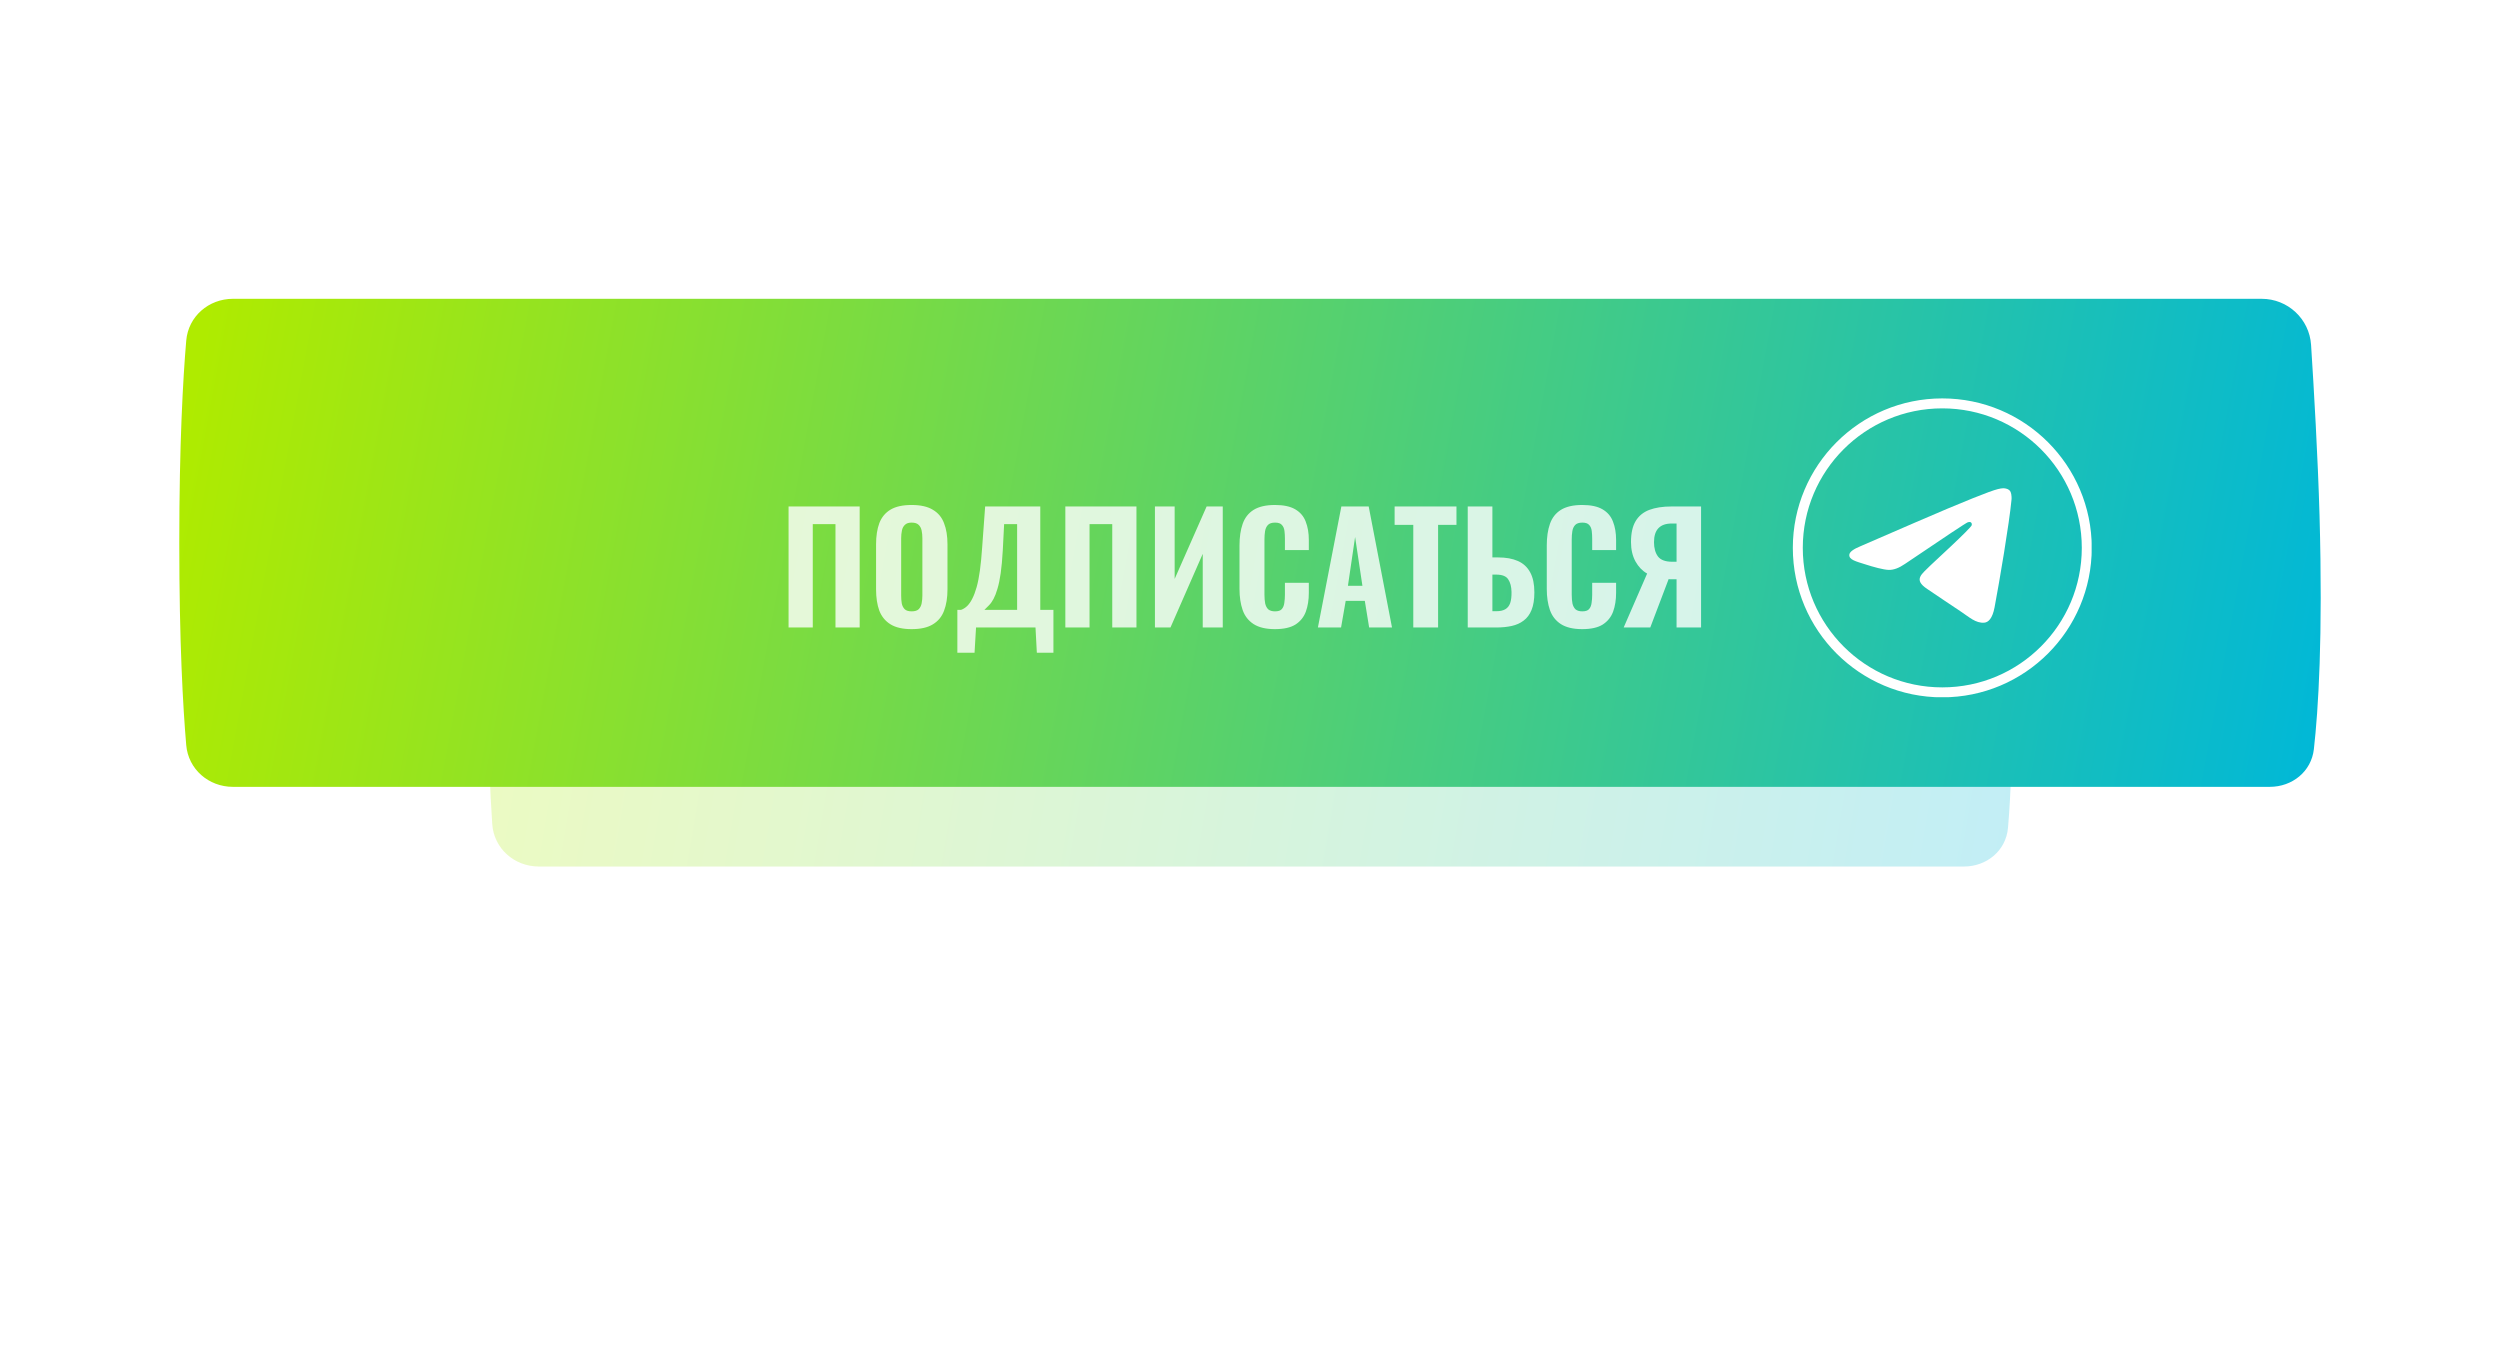 <?xml version="1.0" encoding="UTF-8"?> <svg xmlns="http://www.w3.org/2000/svg" width="251" height="136" viewBox="0 0 251 136" fill="none"> <g filter="url(#filter0_f_916_4)"> <path d="M49.423 53.263C49.593 50.802 51.648 49 54.115 49H196.413C199.043 49 201.223 51.036 201.373 53.662C201.568 57.063 201.81 61.774 201.915 65.875C202.137 74.471 201.884 79.915 201.602 83.12C201.399 85.412 199.469 87 197.167 87H54.11C51.646 87 49.592 85.2 49.422 82.742C49.212 79.709 49 74.931 49 68.018C49 61.094 49.213 56.304 49.423 53.263Z" fill="url(#paint0_linear_916_4)" fill-opacity="0.24"></path> </g> <path d="M18.698 34.198C18.906 31.766 20.952 30 23.392 30H227.071C229.69 30 231.863 32.017 232.032 34.63C232.317 39.051 232.716 45.891 232.881 51.76C233.226 64.019 232.755 71.307 232.313 75.215C232.059 77.463 230.143 79 227.88 79H23.387C20.949 79 18.905 77.236 18.697 74.806C18.373 71.021 18 64.495 18 54.523C18 44.539 18.374 37.995 18.698 34.198Z" fill="url(#paint1_linear_916_4)"></path> <path opacity="0.8" d="M79.172 63V50.85H86.312V63H83.882V52.62H81.602V63H79.172ZM91.527 63.165C90.637 63.165 89.932 63.005 89.412 62.685C88.892 62.365 88.517 61.91 88.287 61.32C88.067 60.72 87.957 60.005 87.957 59.175V54.645C87.957 53.815 88.067 53.105 88.287 52.515C88.517 51.925 88.892 51.475 89.412 51.165C89.932 50.855 90.637 50.7 91.527 50.7C92.427 50.7 93.137 50.86 93.657 51.18C94.187 51.49 94.562 51.94 94.782 52.53C95.012 53.11 95.127 53.815 95.127 54.645V59.175C95.127 60.005 95.012 60.72 94.782 61.32C94.562 61.91 94.187 62.365 93.657 62.685C93.137 63.005 92.427 63.165 91.527 63.165ZM91.527 61.38C91.847 61.38 92.082 61.31 92.232 61.17C92.382 61.02 92.482 60.825 92.532 60.585C92.582 60.335 92.607 60.07 92.607 59.79V54.045C92.607 53.765 92.582 53.505 92.532 53.265C92.482 53.025 92.382 52.835 92.232 52.695C92.082 52.545 91.847 52.47 91.527 52.47C91.227 52.47 91.002 52.545 90.852 52.695C90.702 52.835 90.602 53.025 90.552 53.265C90.502 53.505 90.477 53.765 90.477 54.045V59.79C90.477 60.07 90.497 60.335 90.537 60.585C90.587 60.825 90.687 61.02 90.837 61.17C90.987 61.31 91.217 61.38 91.527 61.38ZM96.119 65.535V61.23H96.494C96.714 61.15 96.919 61.02 97.109 60.84C97.299 60.65 97.469 60.405 97.619 60.105C97.779 59.795 97.924 59.41 98.054 58.95C98.184 58.49 98.294 57.93 98.384 57.27C98.474 56.61 98.549 55.84 98.609 54.96L98.909 50.85H104.444V61.23H105.764V65.535H104.099L103.964 63H97.994L97.844 65.535H96.119ZM98.834 61.23H102.119V52.62H100.814L100.679 55.26C100.629 56.16 100.559 56.925 100.469 57.555C100.379 58.185 100.269 58.71 100.139 59.13C100.019 59.54 99.889 59.875 99.749 60.135C99.609 60.395 99.459 60.605 99.299 60.765C99.139 60.925 98.984 61.08 98.834 61.23ZM106.96 63V50.85H114.1V63H111.67V52.62H109.39V63H106.96ZM115.955 63V50.85H117.935V58.125L121.145 50.85H122.765V63H120.755V55.605L117.515 63H115.955ZM128.001 63.165C127.101 63.165 126.386 62.995 125.856 62.655C125.336 62.315 124.971 61.845 124.761 61.245C124.551 60.635 124.446 59.93 124.446 59.13V54.765C124.446 53.925 124.551 53.205 124.761 52.605C124.971 51.995 125.336 51.525 125.856 51.195C126.386 50.865 127.101 50.7 128.001 50.7C128.871 50.7 129.551 50.845 130.041 51.135C130.541 51.425 130.891 51.835 131.091 52.365C131.301 52.895 131.406 53.51 131.406 54.21V55.23H129.006V54.09C129.006 53.81 128.991 53.55 128.961 53.31C128.931 53.06 128.846 52.86 128.706 52.71C128.576 52.55 128.346 52.47 128.016 52.47C127.686 52.47 127.446 52.55 127.296 52.71C127.146 52.87 127.051 53.08 127.011 53.34C126.971 53.59 126.951 53.87 126.951 54.18V59.7C126.951 60.04 126.976 60.34 127.026 60.6C127.086 60.85 127.191 61.045 127.341 61.185C127.501 61.315 127.726 61.38 128.016 61.38C128.336 61.38 128.561 61.305 128.691 61.155C128.831 60.995 128.916 60.785 128.946 60.525C128.986 60.265 129.006 59.99 129.006 59.7V58.515H131.406V59.52C131.406 60.23 131.306 60.86 131.106 61.41C130.906 61.95 130.561 62.38 130.071 62.7C129.581 63.01 128.891 63.165 128.001 63.165ZM132.317 63L134.672 50.85H137.417L139.757 63H137.462L137.027 60.33H135.107L134.642 63H132.317ZM135.332 58.815H136.787L136.052 53.91L135.332 58.815ZM141.894 63V52.695H140.019V50.85H146.229V52.695H144.384V63H141.894ZM147.361 63V50.85H149.836V55.965H150.406C151.196 55.965 151.861 56.085 152.401 56.325C152.941 56.565 153.351 56.945 153.631 57.465C153.911 57.975 154.051 58.645 154.051 59.475C154.051 60.195 153.956 60.785 153.766 61.245C153.586 61.695 153.321 62.05 152.971 62.31C152.631 62.57 152.226 62.75 151.756 62.85C151.296 62.95 150.786 63 150.226 63H147.361ZM149.836 61.365H150.241C150.611 61.365 150.906 61.3 151.126 61.17C151.356 61.04 151.521 60.835 151.621 60.555C151.721 60.265 151.766 59.89 151.756 59.43C151.746 58.9 151.636 58.48 151.426 58.17C151.226 57.85 150.821 57.69 150.211 57.69H149.836V61.365ZM158.851 63.165C157.951 63.165 157.236 62.995 156.706 62.655C156.186 62.315 155.821 61.845 155.611 61.245C155.401 60.635 155.296 59.93 155.296 59.13V54.765C155.296 53.925 155.401 53.205 155.611 52.605C155.821 51.995 156.186 51.525 156.706 51.195C157.236 50.865 157.951 50.7 158.851 50.7C159.721 50.7 160.401 50.845 160.891 51.135C161.391 51.425 161.741 51.835 161.941 52.365C162.151 52.895 162.256 53.51 162.256 54.21V55.23H159.856V54.09C159.856 53.81 159.841 53.55 159.811 53.31C159.781 53.06 159.696 52.86 159.556 52.71C159.426 52.55 159.196 52.47 158.866 52.47C158.536 52.47 158.296 52.55 158.146 52.71C157.996 52.87 157.901 53.08 157.861 53.34C157.821 53.59 157.801 53.87 157.801 54.18V59.7C157.801 60.04 157.826 60.34 157.876 60.6C157.936 60.85 158.041 61.045 158.191 61.185C158.351 61.315 158.576 61.38 158.866 61.38C159.186 61.38 159.411 61.305 159.541 61.155C159.681 60.995 159.766 60.785 159.796 60.525C159.836 60.265 159.856 59.99 159.856 59.7V58.515H162.256V59.52C162.256 60.23 162.156 60.86 161.956 61.41C161.756 61.95 161.411 62.38 160.921 62.7C160.431 63.01 159.741 63.165 158.851 63.165ZM163.017 63L165.372 57.585C164.892 57.315 164.502 56.91 164.202 56.37C163.902 55.82 163.752 55.17 163.752 54.42C163.752 53.54 163.907 52.84 164.217 52.32C164.527 51.8 164.982 51.425 165.582 51.195C166.192 50.965 166.937 50.85 167.817 50.85H170.787V63H168.327V58.155H167.742C167.732 58.155 167.697 58.155 167.637 58.155C167.587 58.145 167.552 58.14 167.532 58.14L165.687 63H163.017ZM167.892 56.4H168.327V52.56H167.847C167.257 52.56 166.812 52.715 166.512 53.025C166.212 53.335 166.062 53.805 166.062 54.435C166.062 55.025 166.192 55.5 166.452 55.86C166.722 56.22 167.202 56.4 167.892 56.4Z" fill="white"></path> <g clip-path="url(#clip0_916_4)"> <path d="M209.512 55.006C209.512 63.018 203.018 69.513 195.006 69.513C186.995 69.513 180.5 63.018 180.5 55.006C180.5 46.995 186.995 40.5 195.006 40.5C203.018 40.5 209.512 46.995 209.512 55.006Z" stroke="white"></path> <path fill-rule="evenodd" clip-rule="evenodd" d="M186.785 54.844C191.158 52.945 194.069 51.683 195.531 51.07C199.692 49.334 200.566 49.034 201.129 49.021C201.254 49.021 201.528 49.046 201.716 49.196C201.866 49.321 201.903 49.483 201.928 49.608C201.953 49.733 201.978 49.996 201.953 50.196C201.728 52.57 200.754 58.33 200.254 60.979C200.042 62.103 199.629 62.478 199.229 62.516C198.355 62.591 197.693 61.941 196.855 61.391C195.531 60.529 194.794 59.992 193.507 59.142C192.02 58.167 192.982 57.63 193.832 56.755C194.057 56.531 197.892 53.032 197.967 52.72C197.98 52.682 197.98 52.532 197.892 52.457C197.805 52.382 197.68 52.407 197.58 52.432C197.443 52.457 195.344 53.857 191.258 56.618C190.658 57.03 190.121 57.23 189.633 57.218C189.096 57.205 188.072 56.918 187.297 56.668C186.36 56.368 185.61 56.206 185.673 55.681C185.71 55.406 186.085 55.131 186.785 54.844Z" fill="white"></path> </g> <defs> <filter id="filter0_f_916_4" x="0" y="0" width="251" height="136" filterUnits="userSpaceOnUse" color-interpolation-filters="sRGB"> <feFlood flood-opacity="0" result="BackgroundImageFix"></feFlood> <feBlend mode="normal" in="SourceGraphic" in2="BackgroundImageFix" result="shape"></feBlend> <feGaussianBlur stdDeviation="24.5" result="effect1_foregroundBlur_916_4"></feGaussianBlur> </filter> <linearGradient id="paint0_linear_916_4" x1="50.884" y1="50.267" x2="202.941" y2="76.078" gradientUnits="userSpaceOnUse"> <stop stop-color="#AFEB00"></stop> <stop offset="1" stop-color="#01B8D7"></stop> </linearGradient> <linearGradient id="paint1_linear_916_4" x1="20.648" y1="31.633" x2="233.205" y2="70.953" gradientUnits="userSpaceOnUse"> <stop stop-color="#AFEB00"></stop> <stop offset="1" stop-color="#01B8D7"></stop> </linearGradient> <clipPath id="clip0_916_4"> <rect width="30" height="30" fill="white" transform="translate(180 40)"></rect> </clipPath> </defs> </svg> 